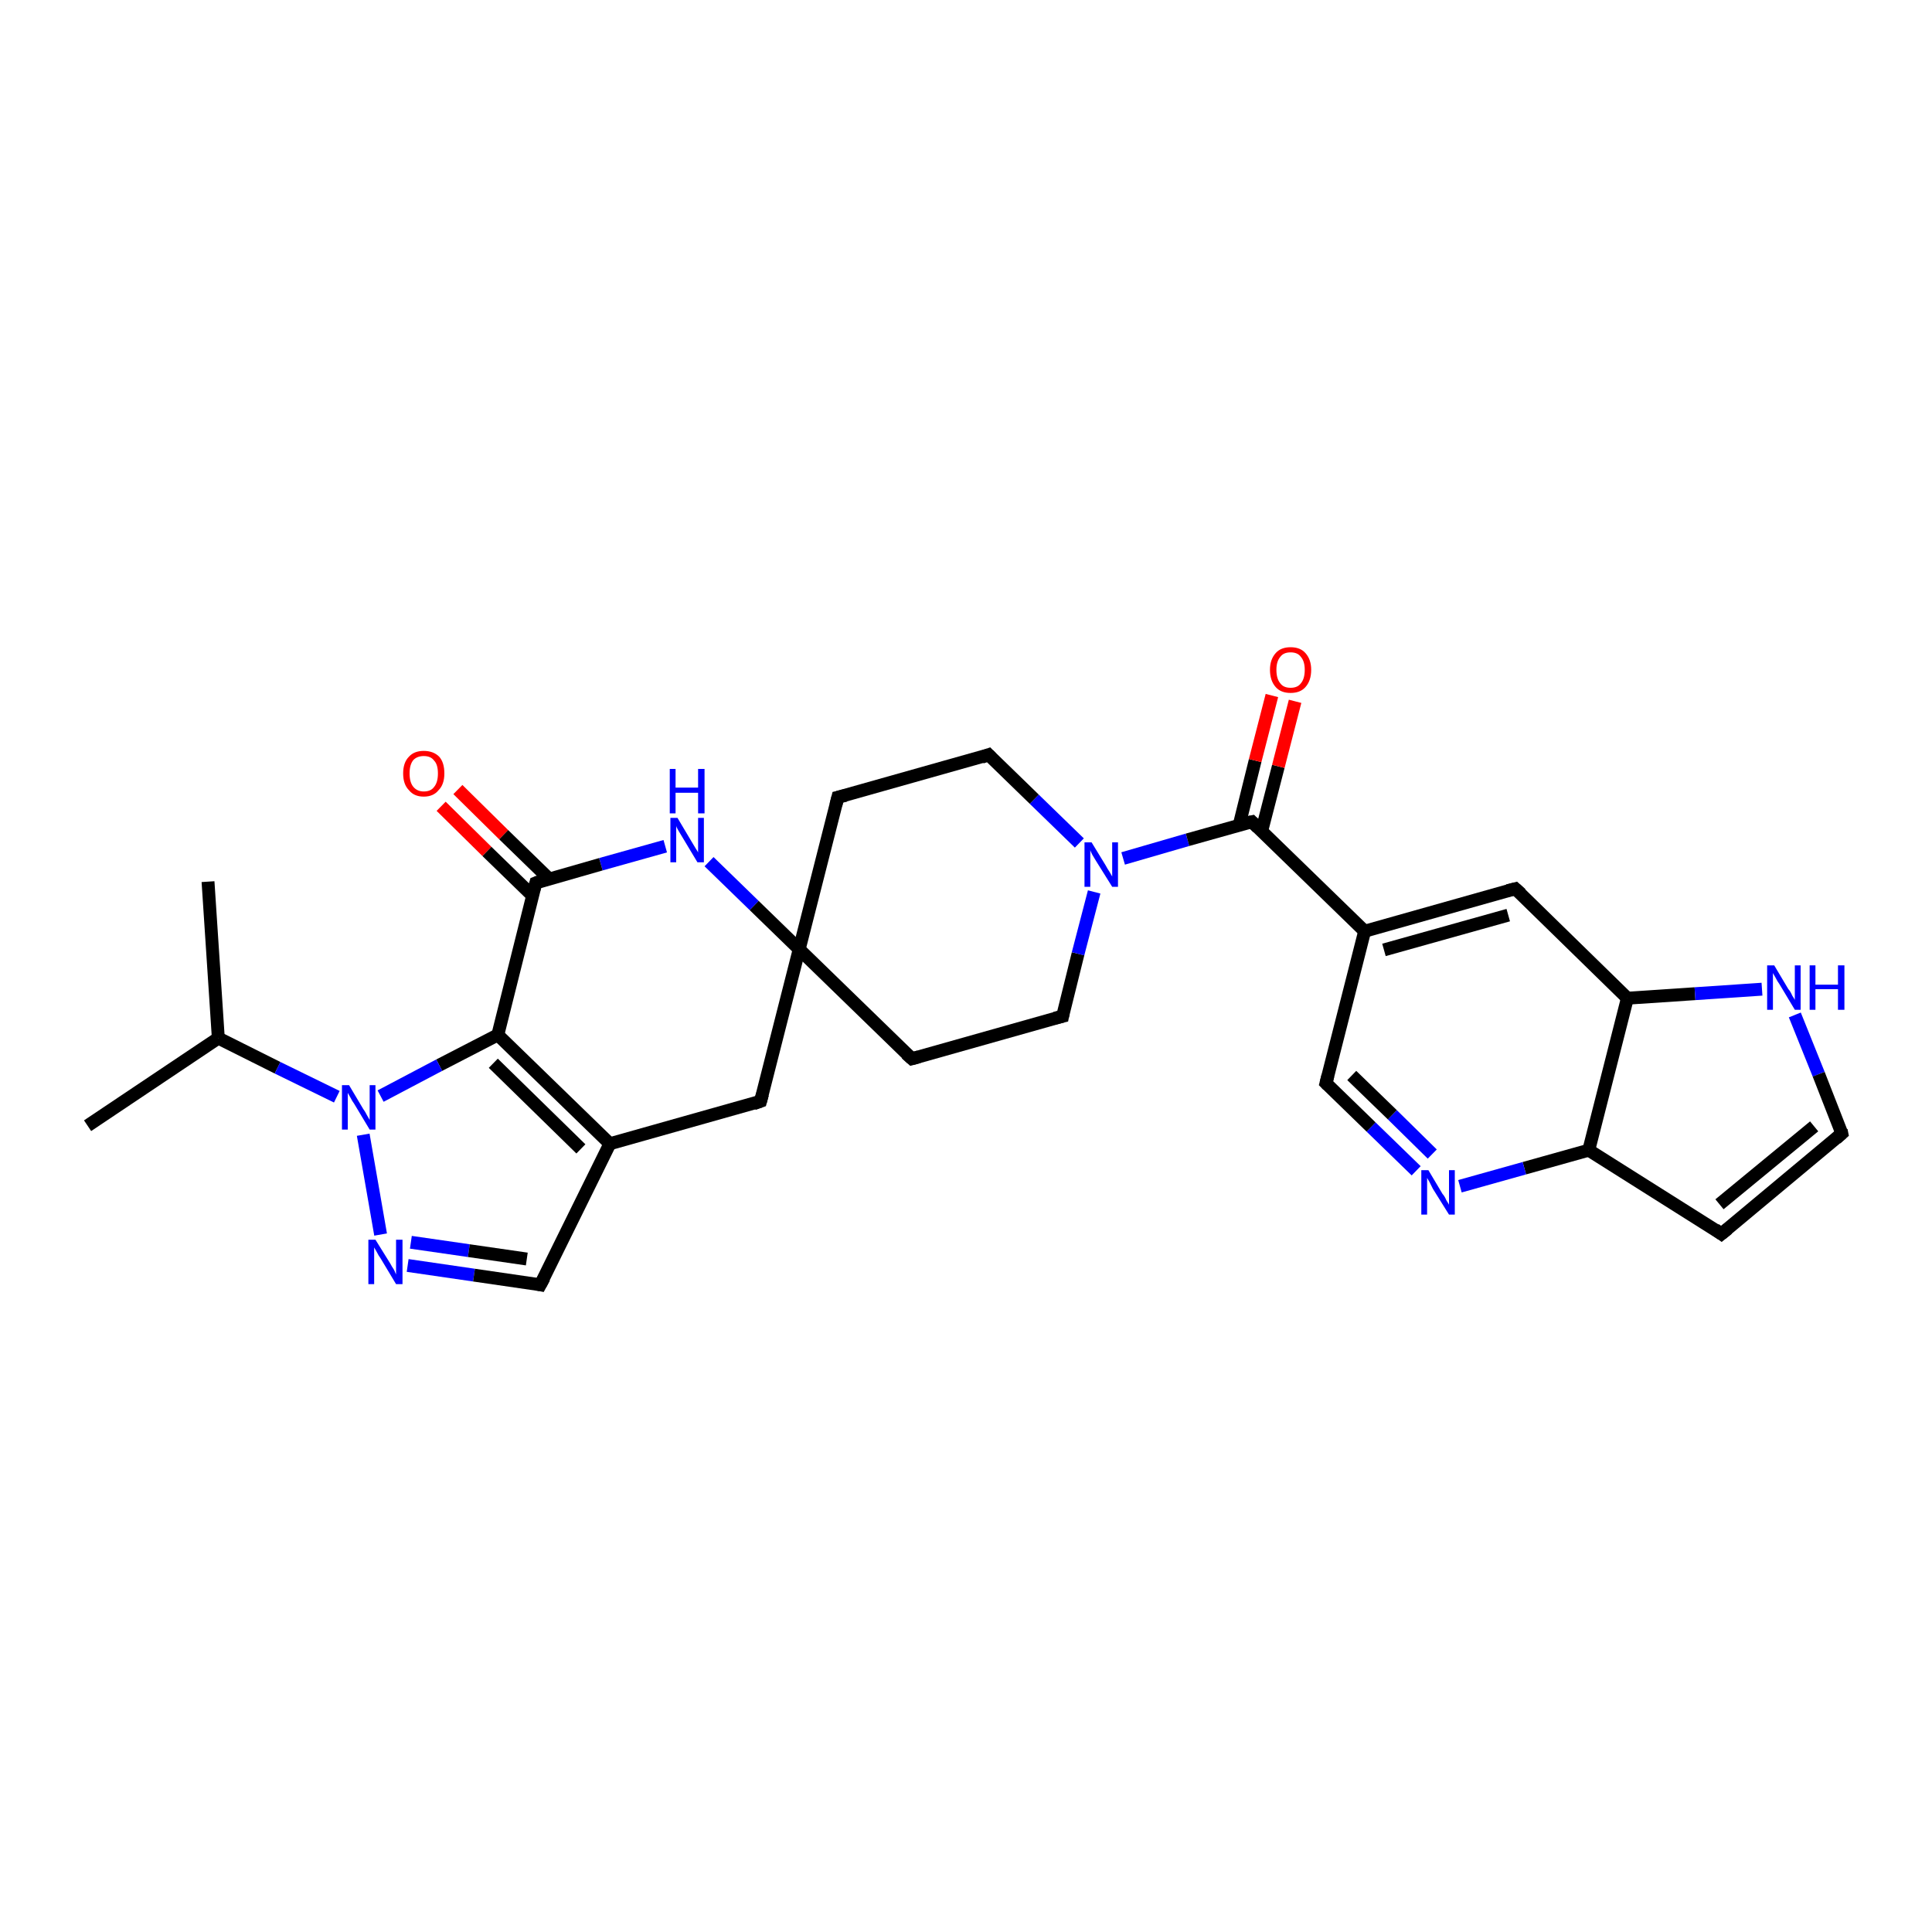 <?xml version='1.0' encoding='iso-8859-1'?>
<svg version='1.1' baseProfile='full'
              xmlns='http://www.w3.org/2000/svg'
                      xmlns:rdkit='http://www.rdkit.org/xml'
                      xmlns:xlink='http://www.w3.org/1999/xlink'
                  xml:space='preserve'
width='300px' height='300px' viewBox='0 0 300 300'>
<!-- END OF HEADER -->
<rect style='opacity:1.0;fill:#FFFFFF;stroke:none' width='300.0' height='300.0' x='0.0' y='0.0'> </rect>
<path class='bond-0 atom-0 atom-1' d='M 13.6,174.8 L 33.9,161.2' style='fill:none;fill-rule:evenodd;stroke:#000000;stroke-width:2.0px;stroke-linecap:butt;stroke-linejoin:miter;stroke-opacity:1' />
<path class='bond-1 atom-1 atom-2' d='M 33.9,161.2 L 32.3,136.9' style='fill:none;fill-rule:evenodd;stroke:#000000;stroke-width:2.0px;stroke-linecap:butt;stroke-linejoin:miter;stroke-opacity:1' />
<path class='bond-2 atom-1 atom-3' d='M 33.9,161.2 L 43.1,165.8' style='fill:none;fill-rule:evenodd;stroke:#000000;stroke-width:2.0px;stroke-linecap:butt;stroke-linejoin:miter;stroke-opacity:1' />
<path class='bond-2 atom-1 atom-3' d='M 43.1,165.8 L 52.3,170.3' style='fill:none;fill-rule:evenodd;stroke:#0000FF;stroke-width:2.0px;stroke-linecap:butt;stroke-linejoin:miter;stroke-opacity:1' />
<path class='bond-3 atom-3 atom-4' d='M 56.4,176.2 L 59.1,191.7' style='fill:none;fill-rule:evenodd;stroke:#0000FF;stroke-width:2.0px;stroke-linecap:butt;stroke-linejoin:miter;stroke-opacity:1' />
<path class='bond-4 atom-4 atom-5' d='M 63.3,196.5 L 73.6,198.0' style='fill:none;fill-rule:evenodd;stroke:#0000FF;stroke-width:2.0px;stroke-linecap:butt;stroke-linejoin:miter;stroke-opacity:1' />
<path class='bond-4 atom-4 atom-5' d='M 73.6,198.0 L 83.9,199.5' style='fill:none;fill-rule:evenodd;stroke:#000000;stroke-width:2.0px;stroke-linecap:butt;stroke-linejoin:miter;stroke-opacity:1' />
<path class='bond-4 atom-4 atom-5' d='M 63.8,192.9 L 72.8,194.2' style='fill:none;fill-rule:evenodd;stroke:#0000FF;stroke-width:2.0px;stroke-linecap:butt;stroke-linejoin:miter;stroke-opacity:1' />
<path class='bond-4 atom-4 atom-5' d='M 72.8,194.2 L 81.8,195.5' style='fill:none;fill-rule:evenodd;stroke:#000000;stroke-width:2.0px;stroke-linecap:butt;stroke-linejoin:miter;stroke-opacity:1' />
<path class='bond-5 atom-5 atom-6' d='M 83.9,199.5 L 94.7,177.6' style='fill:none;fill-rule:evenodd;stroke:#000000;stroke-width:2.0px;stroke-linecap:butt;stroke-linejoin:miter;stroke-opacity:1' />
<path class='bond-6 atom-6 atom-7' d='M 94.7,177.6 L 118.1,171.0' style='fill:none;fill-rule:evenodd;stroke:#000000;stroke-width:2.0px;stroke-linecap:butt;stroke-linejoin:miter;stroke-opacity:1' />
<path class='bond-7 atom-7 atom-8' d='M 118.1,171.0 L 124.1,147.4' style='fill:none;fill-rule:evenodd;stroke:#000000;stroke-width:2.0px;stroke-linecap:butt;stroke-linejoin:miter;stroke-opacity:1' />
<path class='bond-8 atom-8 atom-9' d='M 124.1,147.4 L 141.6,164.4' style='fill:none;fill-rule:evenodd;stroke:#000000;stroke-width:2.0px;stroke-linecap:butt;stroke-linejoin:miter;stroke-opacity:1' />
<path class='bond-9 atom-9 atom-10' d='M 141.6,164.4 L 165.0,157.8' style='fill:none;fill-rule:evenodd;stroke:#000000;stroke-width:2.0px;stroke-linecap:butt;stroke-linejoin:miter;stroke-opacity:1' />
<path class='bond-10 atom-10 atom-11' d='M 165.0,157.8 L 167.4,148.1' style='fill:none;fill-rule:evenodd;stroke:#000000;stroke-width:2.0px;stroke-linecap:butt;stroke-linejoin:miter;stroke-opacity:1' />
<path class='bond-10 atom-10 atom-11' d='M 167.4,148.1 L 169.9,138.5' style='fill:none;fill-rule:evenodd;stroke:#0000FF;stroke-width:2.0px;stroke-linecap:butt;stroke-linejoin:miter;stroke-opacity:1' />
<path class='bond-11 atom-11 atom-12' d='M 167.6,130.9 L 160.6,124.1' style='fill:none;fill-rule:evenodd;stroke:#0000FF;stroke-width:2.0px;stroke-linecap:butt;stroke-linejoin:miter;stroke-opacity:1' />
<path class='bond-11 atom-11 atom-12' d='M 160.6,124.1 L 153.5,117.2' style='fill:none;fill-rule:evenodd;stroke:#000000;stroke-width:2.0px;stroke-linecap:butt;stroke-linejoin:miter;stroke-opacity:1' />
<path class='bond-12 atom-12 atom-13' d='M 153.5,117.2 L 130.1,123.8' style='fill:none;fill-rule:evenodd;stroke:#000000;stroke-width:2.0px;stroke-linecap:butt;stroke-linejoin:miter;stroke-opacity:1' />
<path class='bond-13 atom-11 atom-14' d='M 174.4,133.3 L 184.4,130.4' style='fill:none;fill-rule:evenodd;stroke:#0000FF;stroke-width:2.0px;stroke-linecap:butt;stroke-linejoin:miter;stroke-opacity:1' />
<path class='bond-13 atom-11 atom-14' d='M 184.4,130.4 L 194.4,127.6' style='fill:none;fill-rule:evenodd;stroke:#000000;stroke-width:2.0px;stroke-linecap:butt;stroke-linejoin:miter;stroke-opacity:1' />
<path class='bond-14 atom-14 atom-15' d='M 195.9,129.1 L 198.5,119.0' style='fill:none;fill-rule:evenodd;stroke:#000000;stroke-width:2.0px;stroke-linecap:butt;stroke-linejoin:miter;stroke-opacity:1' />
<path class='bond-14 atom-14 atom-15' d='M 198.5,119.0 L 201.1,108.9' style='fill:none;fill-rule:evenodd;stroke:#FF0000;stroke-width:2.0px;stroke-linecap:butt;stroke-linejoin:miter;stroke-opacity:1' />
<path class='bond-14 atom-14 atom-15' d='M 192.4,128.2 L 194.9,118.1' style='fill:none;fill-rule:evenodd;stroke:#000000;stroke-width:2.0px;stroke-linecap:butt;stroke-linejoin:miter;stroke-opacity:1' />
<path class='bond-14 atom-14 atom-15' d='M 194.9,118.1 L 197.5,108.0' style='fill:none;fill-rule:evenodd;stroke:#FF0000;stroke-width:2.0px;stroke-linecap:butt;stroke-linejoin:miter;stroke-opacity:1' />
<path class='bond-15 atom-14 atom-16' d='M 194.4,127.6 L 211.9,144.6' style='fill:none;fill-rule:evenodd;stroke:#000000;stroke-width:2.0px;stroke-linecap:butt;stroke-linejoin:miter;stroke-opacity:1' />
<path class='bond-16 atom-16 atom-17' d='M 211.9,144.6 L 235.3,138.0' style='fill:none;fill-rule:evenodd;stroke:#000000;stroke-width:2.0px;stroke-linecap:butt;stroke-linejoin:miter;stroke-opacity:1' />
<path class='bond-16 atom-16 atom-17' d='M 214.9,147.5 L 234.2,142.1' style='fill:none;fill-rule:evenodd;stroke:#000000;stroke-width:2.0px;stroke-linecap:butt;stroke-linejoin:miter;stroke-opacity:1' />
<path class='bond-17 atom-17 atom-18' d='M 235.3,138.0 L 252.7,155.0' style='fill:none;fill-rule:evenodd;stroke:#000000;stroke-width:2.0px;stroke-linecap:butt;stroke-linejoin:miter;stroke-opacity:1' />
<path class='bond-18 atom-18 atom-19' d='M 252.7,155.0 L 263.2,154.3' style='fill:none;fill-rule:evenodd;stroke:#000000;stroke-width:2.0px;stroke-linecap:butt;stroke-linejoin:miter;stroke-opacity:1' />
<path class='bond-18 atom-18 atom-19' d='M 263.2,154.3 L 273.6,153.6' style='fill:none;fill-rule:evenodd;stroke:#0000FF;stroke-width:2.0px;stroke-linecap:butt;stroke-linejoin:miter;stroke-opacity:1' />
<path class='bond-19 atom-19 atom-20' d='M 278.7,157.6 L 282.4,166.8' style='fill:none;fill-rule:evenodd;stroke:#0000FF;stroke-width:2.0px;stroke-linecap:butt;stroke-linejoin:miter;stroke-opacity:1' />
<path class='bond-19 atom-19 atom-20' d='M 282.4,166.8 L 286.0,176.0' style='fill:none;fill-rule:evenodd;stroke:#000000;stroke-width:2.0px;stroke-linecap:butt;stroke-linejoin:miter;stroke-opacity:1' />
<path class='bond-20 atom-20 atom-21' d='M 286.0,176.0 L 267.3,191.6' style='fill:none;fill-rule:evenodd;stroke:#000000;stroke-width:2.0px;stroke-linecap:butt;stroke-linejoin:miter;stroke-opacity:1' />
<path class='bond-20 atom-20 atom-21' d='M 281.7,174.9 L 267.0,187.0' style='fill:none;fill-rule:evenodd;stroke:#000000;stroke-width:2.0px;stroke-linecap:butt;stroke-linejoin:miter;stroke-opacity:1' />
<path class='bond-21 atom-21 atom-22' d='M 267.3,191.6 L 246.7,178.6' style='fill:none;fill-rule:evenodd;stroke:#000000;stroke-width:2.0px;stroke-linecap:butt;stroke-linejoin:miter;stroke-opacity:1' />
<path class='bond-22 atom-22 atom-23' d='M 246.7,178.6 L 236.7,181.4' style='fill:none;fill-rule:evenodd;stroke:#000000;stroke-width:2.0px;stroke-linecap:butt;stroke-linejoin:miter;stroke-opacity:1' />
<path class='bond-22 atom-22 atom-23' d='M 236.7,181.4 L 226.7,184.2' style='fill:none;fill-rule:evenodd;stroke:#0000FF;stroke-width:2.0px;stroke-linecap:butt;stroke-linejoin:miter;stroke-opacity:1' />
<path class='bond-23 atom-23 atom-24' d='M 219.9,181.8 L 212.9,175.0' style='fill:none;fill-rule:evenodd;stroke:#0000FF;stroke-width:2.0px;stroke-linecap:butt;stroke-linejoin:miter;stroke-opacity:1' />
<path class='bond-23 atom-23 atom-24' d='M 212.9,175.0 L 205.9,168.2' style='fill:none;fill-rule:evenodd;stroke:#000000;stroke-width:2.0px;stroke-linecap:butt;stroke-linejoin:miter;stroke-opacity:1' />
<path class='bond-23 atom-23 atom-24' d='M 222.4,179.2 L 216.2,173.1' style='fill:none;fill-rule:evenodd;stroke:#0000FF;stroke-width:2.0px;stroke-linecap:butt;stroke-linejoin:miter;stroke-opacity:1' />
<path class='bond-23 atom-23 atom-24' d='M 216.2,173.1 L 209.9,167.0' style='fill:none;fill-rule:evenodd;stroke:#000000;stroke-width:2.0px;stroke-linecap:butt;stroke-linejoin:miter;stroke-opacity:1' />
<path class='bond-24 atom-8 atom-25' d='M 124.1,147.4 L 117.1,140.6' style='fill:none;fill-rule:evenodd;stroke:#000000;stroke-width:2.0px;stroke-linecap:butt;stroke-linejoin:miter;stroke-opacity:1' />
<path class='bond-24 atom-8 atom-25' d='M 117.1,140.6 L 110.1,133.8' style='fill:none;fill-rule:evenodd;stroke:#0000FF;stroke-width:2.0px;stroke-linecap:butt;stroke-linejoin:miter;stroke-opacity:1' />
<path class='bond-25 atom-25 atom-26' d='M 103.3,131.4 L 93.3,134.2' style='fill:none;fill-rule:evenodd;stroke:#0000FF;stroke-width:2.0px;stroke-linecap:butt;stroke-linejoin:miter;stroke-opacity:1' />
<path class='bond-25 atom-25 atom-26' d='M 93.3,134.2 L 83.2,137.1' style='fill:none;fill-rule:evenodd;stroke:#000000;stroke-width:2.0px;stroke-linecap:butt;stroke-linejoin:miter;stroke-opacity:1' />
<path class='bond-26 atom-26 atom-27' d='M 85.3,136.5 L 78.2,129.6' style='fill:none;fill-rule:evenodd;stroke:#000000;stroke-width:2.0px;stroke-linecap:butt;stroke-linejoin:miter;stroke-opacity:1' />
<path class='bond-26 atom-26 atom-27' d='M 78.2,129.6 L 71.1,122.6' style='fill:none;fill-rule:evenodd;stroke:#FF0000;stroke-width:2.0px;stroke-linecap:butt;stroke-linejoin:miter;stroke-opacity:1' />
<path class='bond-26 atom-26 atom-27' d='M 82.7,139.1 L 75.6,132.2' style='fill:none;fill-rule:evenodd;stroke:#000000;stroke-width:2.0px;stroke-linecap:butt;stroke-linejoin:miter;stroke-opacity:1' />
<path class='bond-26 atom-26 atom-27' d='M 75.6,132.2 L 68.5,125.2' style='fill:none;fill-rule:evenodd;stroke:#FF0000;stroke-width:2.0px;stroke-linecap:butt;stroke-linejoin:miter;stroke-opacity:1' />
<path class='bond-27 atom-26 atom-28' d='M 83.2,137.1 L 77.3,160.7' style='fill:none;fill-rule:evenodd;stroke:#000000;stroke-width:2.0px;stroke-linecap:butt;stroke-linejoin:miter;stroke-opacity:1' />
<path class='bond-28 atom-28 atom-3' d='M 77.3,160.7 L 68.2,165.4' style='fill:none;fill-rule:evenodd;stroke:#000000;stroke-width:2.0px;stroke-linecap:butt;stroke-linejoin:miter;stroke-opacity:1' />
<path class='bond-28 atom-28 atom-3' d='M 68.2,165.4 L 59.1,170.2' style='fill:none;fill-rule:evenodd;stroke:#0000FF;stroke-width:2.0px;stroke-linecap:butt;stroke-linejoin:miter;stroke-opacity:1' />
<path class='bond-29 atom-28 atom-6' d='M 77.3,160.7 L 94.7,177.6' style='fill:none;fill-rule:evenodd;stroke:#000000;stroke-width:2.0px;stroke-linecap:butt;stroke-linejoin:miter;stroke-opacity:1' />
<path class='bond-29 atom-28 atom-6' d='M 76.6,165.1 L 90.2,178.4' style='fill:none;fill-rule:evenodd;stroke:#000000;stroke-width:2.0px;stroke-linecap:butt;stroke-linejoin:miter;stroke-opacity:1' />
<path class='bond-30 atom-13 atom-8' d='M 130.1,123.8 L 124.1,147.4' style='fill:none;fill-rule:evenodd;stroke:#000000;stroke-width:2.0px;stroke-linecap:butt;stroke-linejoin:miter;stroke-opacity:1' />
<path class='bond-31 atom-24 atom-16' d='M 205.9,168.2 L 211.9,144.6' style='fill:none;fill-rule:evenodd;stroke:#000000;stroke-width:2.0px;stroke-linecap:butt;stroke-linejoin:miter;stroke-opacity:1' />
<path class='bond-32 atom-22 atom-18' d='M 246.7,178.6 L 252.7,155.0' style='fill:none;fill-rule:evenodd;stroke:#000000;stroke-width:2.0px;stroke-linecap:butt;stroke-linejoin:miter;stroke-opacity:1' />
<path d='M 83.4,199.4 L 83.9,199.5 L 84.5,198.4' style='fill:none;stroke:#000000;stroke-width:2.0px;stroke-linecap:butt;stroke-linejoin:miter;stroke-opacity:1;' />
<path d='M 117.0,171.4 L 118.1,171.0 L 118.4,169.9' style='fill:none;stroke:#000000;stroke-width:2.0px;stroke-linecap:butt;stroke-linejoin:miter;stroke-opacity:1;' />
<path d='M 140.7,163.6 L 141.6,164.4 L 142.7,164.1' style='fill:none;stroke:#000000;stroke-width:2.0px;stroke-linecap:butt;stroke-linejoin:miter;stroke-opacity:1;' />
<path d='M 163.8,158.1 L 165.0,157.8 L 165.1,157.3' style='fill:none;stroke:#000000;stroke-width:2.0px;stroke-linecap:butt;stroke-linejoin:miter;stroke-opacity:1;' />
<path d='M 153.9,117.6 L 153.5,117.2 L 152.4,117.6' style='fill:none;stroke:#000000;stroke-width:2.0px;stroke-linecap:butt;stroke-linejoin:miter;stroke-opacity:1;' />
<path d='M 131.3,123.5 L 130.1,123.8 L 129.8,125.0' style='fill:none;stroke:#000000;stroke-width:2.0px;stroke-linecap:butt;stroke-linejoin:miter;stroke-opacity:1;' />
<path d='M 193.9,127.7 L 194.4,127.6 L 195.3,128.5' style='fill:none;stroke:#000000;stroke-width:2.0px;stroke-linecap:butt;stroke-linejoin:miter;stroke-opacity:1;' />
<path d='M 234.1,138.3 L 235.3,138.0 L 236.2,138.8' style='fill:none;stroke:#000000;stroke-width:2.0px;stroke-linecap:butt;stroke-linejoin:miter;stroke-opacity:1;' />
<path d='M 285.9,175.5 L 286.0,176.0 L 285.1,176.8' style='fill:none;stroke:#000000;stroke-width:2.0px;stroke-linecap:butt;stroke-linejoin:miter;stroke-opacity:1;' />
<path d='M 268.3,190.8 L 267.3,191.6 L 266.3,190.9' style='fill:none;stroke:#000000;stroke-width:2.0px;stroke-linecap:butt;stroke-linejoin:miter;stroke-opacity:1;' />
<path d='M 206.2,168.5 L 205.9,168.2 L 206.2,167.0' style='fill:none;stroke:#000000;stroke-width:2.0px;stroke-linecap:butt;stroke-linejoin:miter;stroke-opacity:1;' />
<path d='M 83.7,136.9 L 83.2,137.1 L 82.9,138.2' style='fill:none;stroke:#000000;stroke-width:2.0px;stroke-linecap:butt;stroke-linejoin:miter;stroke-opacity:1;' />
<path class='atom-3' d='M 54.2 168.5
L 56.4 172.2
Q 56.7 172.6, 57.0 173.2
Q 57.4 173.9, 57.4 173.9
L 57.4 168.5
L 58.3 168.5
L 58.3 175.4
L 57.4 175.4
L 55.0 171.4
Q 54.7 171.0, 54.4 170.4
Q 54.1 169.9, 54.0 169.7
L 54.0 175.4
L 53.1 175.4
L 53.1 168.5
L 54.2 168.5
' fill='#0000FF'/>
<path class='atom-4' d='M 58.3 192.5
L 60.6 196.2
Q 60.8 196.6, 61.2 197.2
Q 61.5 197.9, 61.5 197.9
L 61.5 192.5
L 62.5 192.5
L 62.5 199.4
L 61.5 199.4
L 59.1 195.4
Q 58.8 195.0, 58.5 194.4
Q 58.2 193.9, 58.1 193.7
L 58.1 199.4
L 57.2 199.4
L 57.2 192.5
L 58.3 192.5
' fill='#0000FF'/>
<path class='atom-11' d='M 169.5 130.8
L 171.7 134.4
Q 171.9 134.8, 172.3 135.4
Q 172.7 136.1, 172.7 136.1
L 172.7 130.8
L 173.6 130.8
L 173.6 137.7
L 172.7 137.7
L 170.2 133.7
Q 169.9 133.2, 169.6 132.7
Q 169.3 132.1, 169.3 132.0
L 169.3 137.7
L 168.4 137.7
L 168.4 130.8
L 169.5 130.8
' fill='#0000FF'/>
<path class='atom-15' d='M 197.2 104.0
Q 197.2 102.4, 198.1 101.4
Q 198.9 100.5, 200.4 100.5
Q 201.9 100.5, 202.7 101.4
Q 203.6 102.4, 203.6 104.0
Q 203.6 105.7, 202.7 106.7
Q 201.9 107.6, 200.4 107.6
Q 198.9 107.6, 198.1 106.7
Q 197.2 105.7, 197.2 104.0
M 200.4 106.8
Q 201.5 106.8, 202.0 106.1
Q 202.6 105.4, 202.6 104.0
Q 202.6 102.7, 202.0 102.0
Q 201.5 101.3, 200.4 101.3
Q 199.3 101.3, 198.8 102.0
Q 198.2 102.7, 198.2 104.0
Q 198.2 105.4, 198.8 106.1
Q 199.3 106.8, 200.4 106.8
' fill='#FF0000'/>
<path class='atom-19' d='M 275.5 149.9
L 277.7 153.6
Q 278.0 153.9, 278.3 154.6
Q 278.7 155.2, 278.7 155.3
L 278.7 149.9
L 279.6 149.9
L 279.6 156.8
L 278.7 156.8
L 276.3 152.8
Q 276.0 152.4, 275.7 151.8
Q 275.4 151.3, 275.3 151.1
L 275.3 156.8
L 274.4 156.8
L 274.4 149.9
L 275.5 149.9
' fill='#0000FF'/>
<path class='atom-19' d='M 281.0 149.9
L 281.9 149.9
L 281.9 152.9
L 285.4 152.9
L 285.4 149.9
L 286.4 149.9
L 286.4 156.8
L 285.4 156.8
L 285.4 153.6
L 281.9 153.6
L 281.9 156.8
L 281.0 156.8
L 281.0 149.9
' fill='#0000FF'/>
<path class='atom-23' d='M 221.8 181.7
L 224.0 185.4
Q 224.3 185.7, 224.6 186.4
Q 225.0 187.0, 225.0 187.1
L 225.0 181.7
L 225.9 181.7
L 225.9 188.6
L 225.0 188.6
L 222.5 184.6
Q 222.3 184.2, 222.0 183.6
Q 221.7 183.1, 221.6 182.9
L 221.6 188.6
L 220.7 188.6
L 220.7 181.7
L 221.8 181.7
' fill='#0000FF'/>
<path class='atom-25' d='M 105.2 127.0
L 107.4 130.7
Q 107.6 131.0, 108.0 131.7
Q 108.4 132.3, 108.4 132.4
L 108.4 127.0
L 109.3 127.0
L 109.3 133.9
L 108.3 133.9
L 105.9 129.9
Q 105.6 129.4, 105.3 128.9
Q 105.0 128.4, 105.0 128.2
L 105.0 133.9
L 104.1 133.9
L 104.1 127.0
L 105.2 127.0
' fill='#0000FF'/>
<path class='atom-25' d='M 104.0 119.4
L 104.9 119.4
L 104.9 122.3
L 108.4 122.3
L 108.4 119.4
L 109.4 119.4
L 109.4 126.3
L 108.4 126.3
L 108.4 123.1
L 104.9 123.1
L 104.9 126.3
L 104.0 126.3
L 104.0 119.4
' fill='#0000FF'/>
<path class='atom-27' d='M 62.6 120.1
Q 62.6 118.4, 63.5 117.5
Q 64.3 116.6, 65.8 116.6
Q 67.3 116.6, 68.2 117.5
Q 69.0 118.4, 69.0 120.1
Q 69.0 121.8, 68.1 122.7
Q 67.3 123.7, 65.8 123.7
Q 64.3 123.7, 63.5 122.7
Q 62.6 121.8, 62.6 120.1
M 65.8 122.9
Q 66.9 122.9, 67.4 122.2
Q 68.0 121.5, 68.0 120.1
Q 68.0 118.7, 67.4 118.1
Q 66.9 117.4, 65.8 117.4
Q 64.8 117.4, 64.2 118.0
Q 63.6 118.7, 63.6 120.1
Q 63.6 121.5, 64.2 122.2
Q 64.8 122.9, 65.8 122.9
' fill='#FF0000'/>
</svg>

